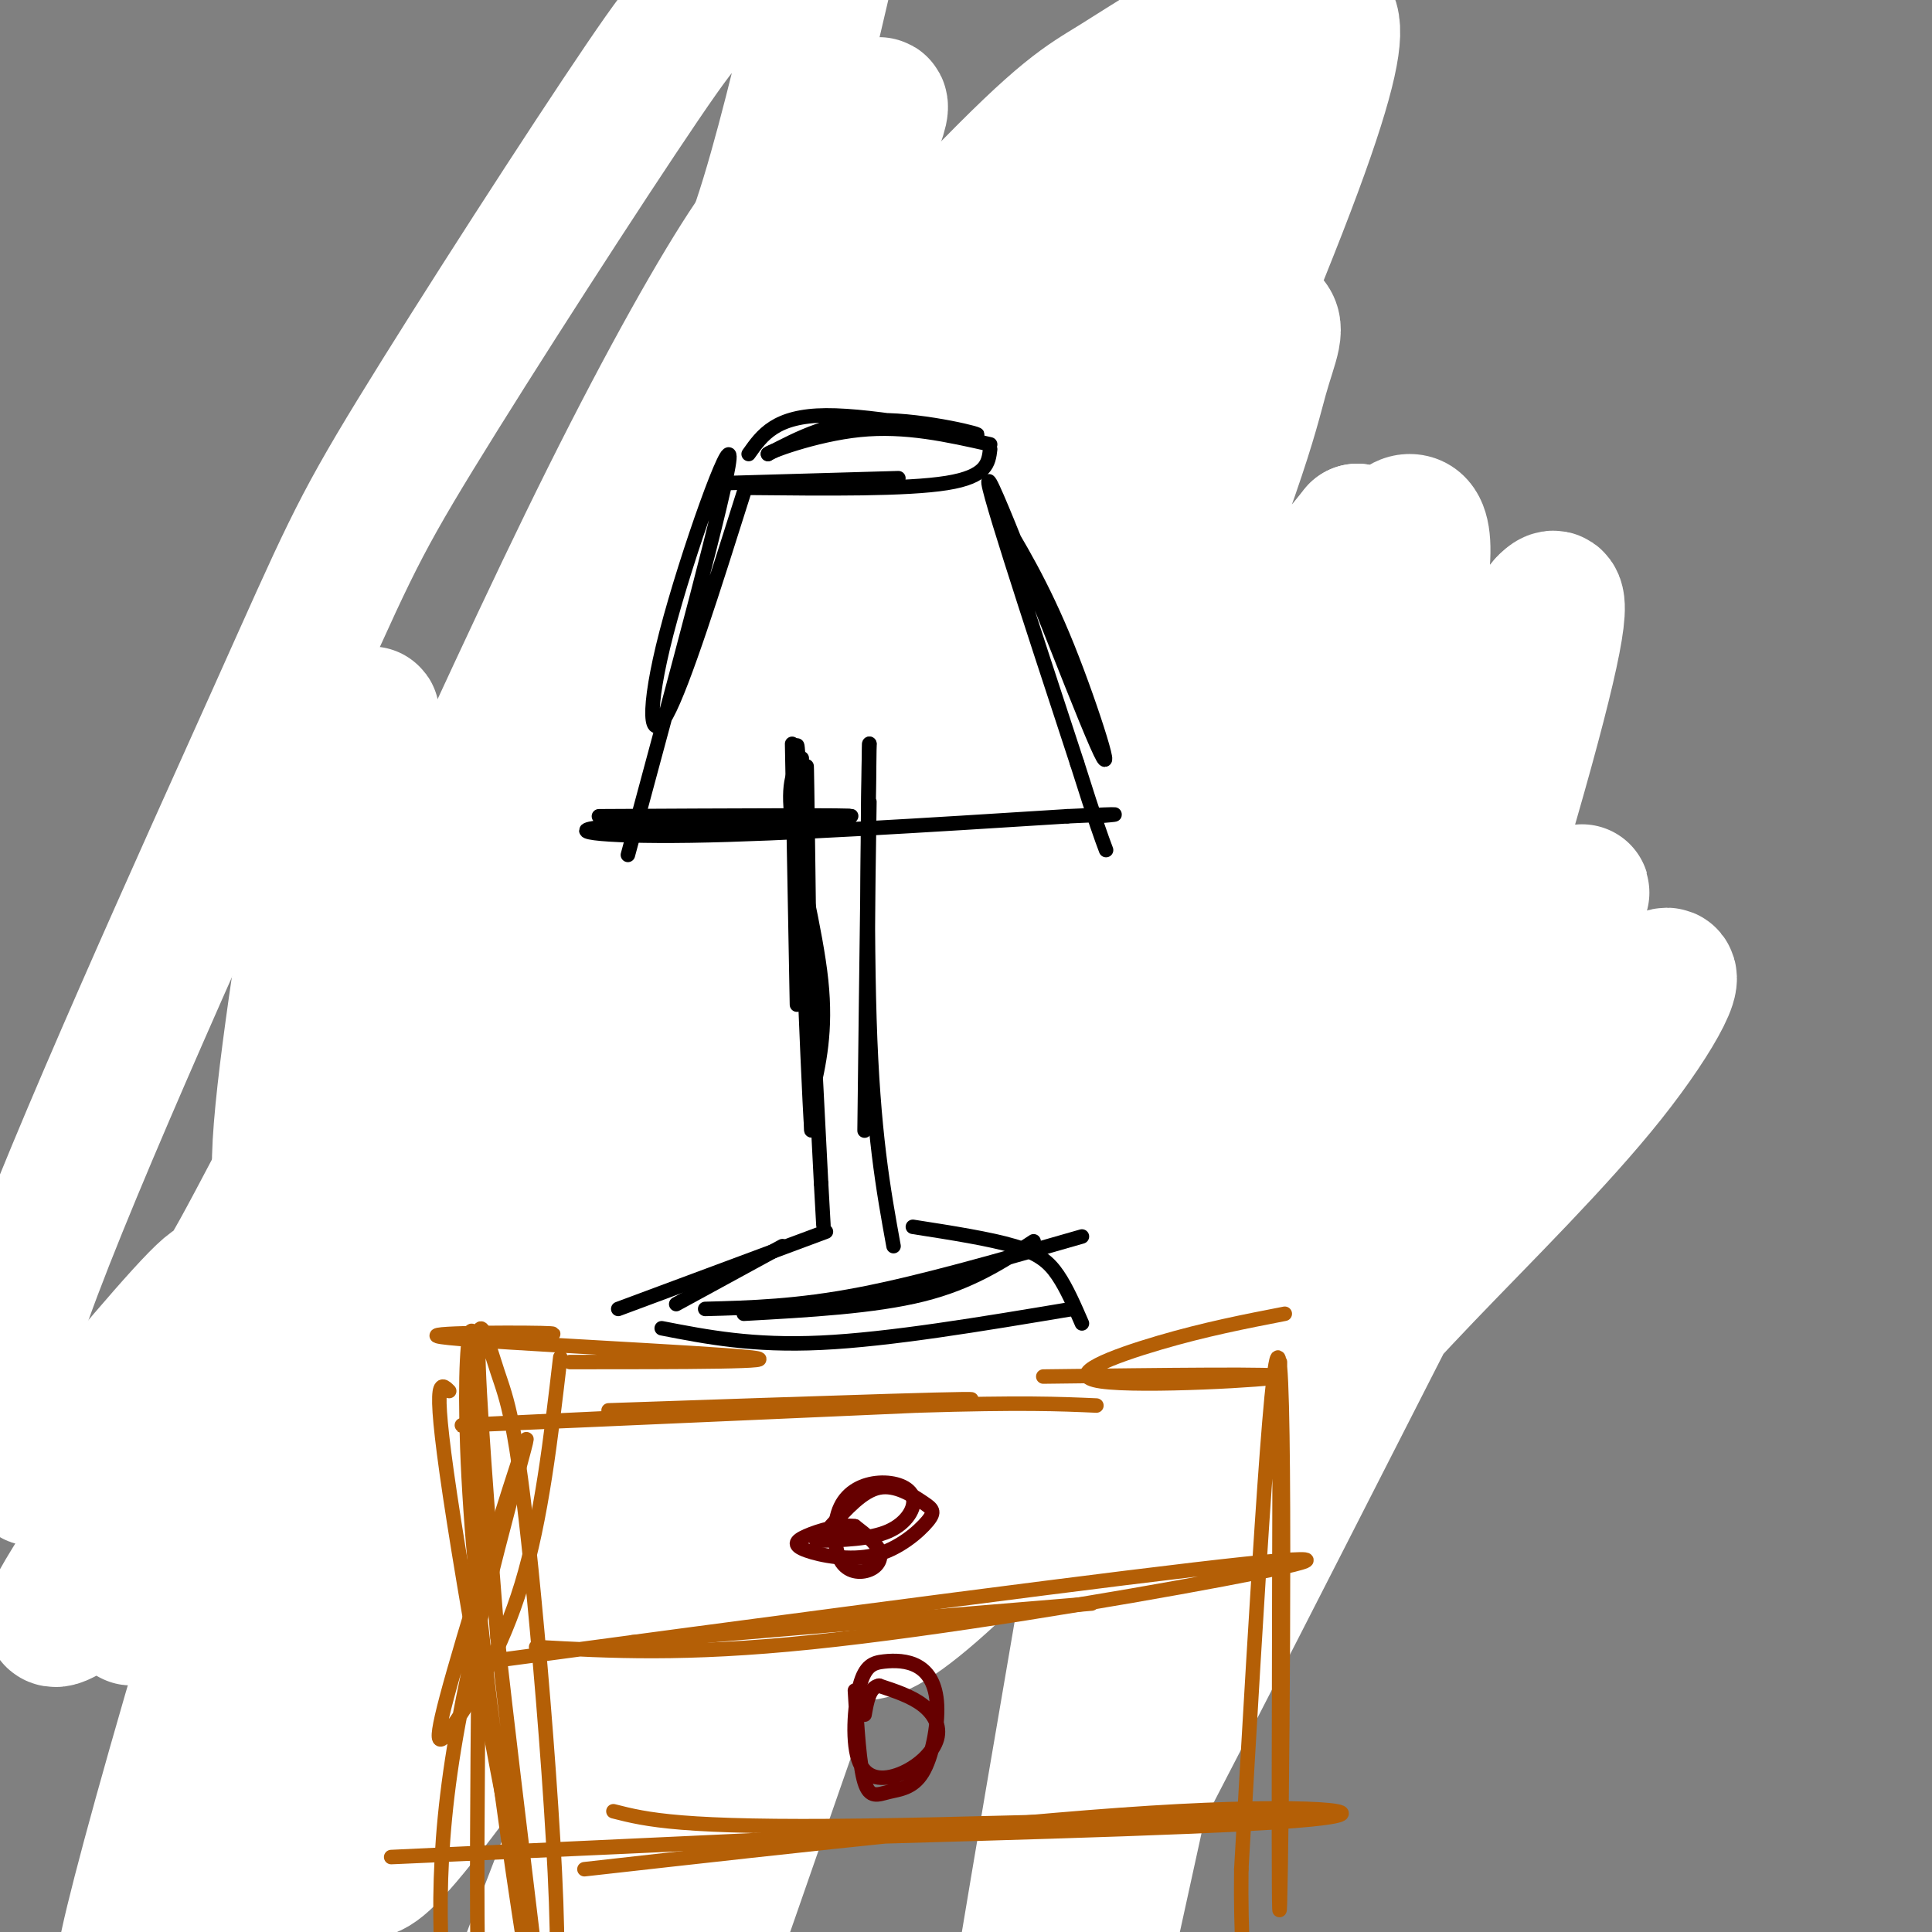 <svg viewBox='0 0 400 400' version='1.1' xmlns='http://www.w3.org/2000/svg' xmlns:xlink='http://www.w3.org/1999/xlink'><rect x="0" y="0" width="400" height="400" fill="#808080" stroke="none"/><g fill='none' stroke='#660000' stroke-width='3' stroke-linecap='round' stroke-linejoin='round'><path d='M77,185c0.000,0.000 -23.000,113.000 -23,113'/><path d='M66,180c42.750,6.750 85.500,13.500 119,17c33.500,3.500 57.750,3.750 82,4'/><path d='M30,308c87.167,-11.167 174.333,-22.333 219,-29c44.667,-6.667 46.833,-8.833 49,-11'/><path d='M286,208c0.000,0.000 -14.000,36.000 -14,36'/><path d='M267,283c0.000,0.000 -19.000,58.000 -19,58'/><path d='M232,287c0.000,0.000 -16.000,34.000 -16,34'/><path d='M73,303c-2.417,12.750 -4.833,25.500 -8,36c-3.167,10.500 -7.083,18.750 -11,27'/><path d='M66,181c0.750,11.500 1.500,23.000 -1,39c-2.500,16.000 -8.250,36.500 -14,57'/></g>
<g fill='none' stroke='#000000' stroke-width='3' stroke-linecap='round' stroke-linejoin='round'><path d='M149,228c-1.726,1.204 -3.451,2.409 -6,4c-2.549,1.591 -5.921,3.570 9,4c14.921,0.430 48.133,-0.689 60,-2c11.867,-1.311 2.387,-2.815 -7,-5c-9.387,-2.185 -18.682,-5.053 -26,-6c-7.318,-0.947 -12.659,0.026 -18,1'/><path d='M161,224c-7.167,1.333 -16.083,4.167 -25,7'/><path d='M173,220c-1.000,2.250 -2.000,4.500 -3,-2c-1.000,-6.500 -2.000,-21.750 -3,-37'/><path d='M117,181c0.000,0.000 80.000,-8.000 80,-8'/><path d='M116,176c0.000,0.000 11.000,-43.000 11,-43'/></g>
<g fill='none' stroke='#ffffff' stroke-width='28' stroke-linecap='round' stroke-linejoin='round'><path d='M238,136c-3.606,-3.863 -7.212,-7.727 -39,33c-31.788,40.727 -91.758,126.043 -106,134c-14.242,7.957 17.243,-61.445 31,-94c13.757,-32.555 9.785,-28.263 23,-54c13.215,-25.737 43.618,-81.504 49,-94c5.382,-12.496 -14.258,18.278 -41,65c-26.742,46.722 -60.587,109.392 -80,142c-19.413,32.608 -24.394,35.156 -33,47c-8.606,11.844 -20.836,32.986 -12,9c8.836,-23.986 38.740,-93.099 61,-141c22.260,-47.901 36.878,-74.589 56,-107c19.122,-32.411 42.749,-70.546 33,-47c-9.749,23.546 -52.875,108.773 -96,194'/><path d='M84,223c-22.451,46.889 -30.577,67.113 -43,84c-12.423,16.887 -29.141,30.437 -30,28c-0.859,-2.437 14.143,-20.861 37,-66c22.857,-45.139 53.569,-116.992 78,-166c24.431,-49.008 42.582,-75.170 36,-54c-6.582,21.170 -37.899,89.674 -62,151c-24.101,61.326 -40.988,115.475 -55,157c-14.012,41.525 -25.148,70.428 -16,35c9.148,-35.428 38.581,-135.187 68,-211c29.419,-75.813 58.824,-127.682 49,-107c-9.824,20.682 -58.876,113.914 -81,156c-22.124,42.086 -17.321,33.024 -22,37c-4.679,3.976 -18.839,20.988 -33,38'/><path d='M10,305c-5.754,4.258 -3.640,-4.099 -6,-7c-2.360,-2.901 -9.194,-0.348 1,-29c10.194,-28.652 37.417,-88.511 52,-121c14.583,-32.489 16.525,-37.609 29,-58c12.475,-20.391 35.483,-56.053 47,-73c11.517,-16.947 11.544,-15.180 16,-16c4.456,-0.820 13.343,-4.226 18,-7c4.657,-2.774 5.084,-4.914 3,4c-2.084,8.914 -6.680,28.882 -11,43c-4.320,14.118 -8.364,22.385 -17,42c-8.636,19.615 -21.866,50.576 -42,89c-20.134,38.424 -47.173,84.311 -46,81c1.173,-3.311 30.559,-55.818 46,-84c15.441,-28.182 16.936,-32.038 34,-52c17.064,-19.962 49.697,-56.031 68,-75c18.303,-18.969 22.277,-20.838 29,-25c6.723,-4.162 16.195,-10.616 22,-12c5.805,-1.384 7.941,2.303 14,0c6.059,-2.303 16.040,-10.594 1,30c-15.040,40.594 -55.101,130.075 -89,195c-33.899,64.925 -61.636,105.295 -78,128c-16.364,22.705 -21.355,27.746 -24,29c-2.645,1.254 -2.943,-1.278 -5,1c-2.057,2.278 -5.873,9.365 3,-17c8.873,-26.365 30.437,-86.183 52,-146'/><path d='M127,225c21.775,-50.895 50.213,-105.132 71,-139c20.787,-33.868 33.923,-47.368 40,-52c6.077,-4.632 5.094,-0.396 13,-11c7.906,-10.604 24.699,-36.047 8,1c-16.699,37.047 -66.892,136.586 -100,199c-33.108,62.414 -49.132,87.703 -57,104c-7.868,16.297 -7.578,23.600 -16,37c-8.422,13.400 -25.554,32.896 -33,42c-7.446,9.104 -5.207,7.815 0,-11c5.207,-18.815 13.380,-55.155 36,-111c22.620,-55.845 59.685,-131.196 80,-170c20.315,-38.804 23.879,-41.061 36,-57c12.121,-15.939 32.800,-45.561 19,-14c-13.800,31.561 -62.081,124.305 -103,207c-40.919,82.695 -74.478,155.341 -52,118c22.478,-37.341 100.994,-184.669 139,-252c38.006,-67.331 35.503,-54.666 33,-42'/><path d='M241,74c9.836,-8.644 17.925,-9.254 21,-8c3.075,1.254 1.136,4.371 -1,12c-2.136,7.629 -4.468,19.771 -29,78c-24.532,58.229 -71.262,162.547 -92,206c-20.738,43.453 -15.483,26.043 -22,37c-6.517,10.957 -24.807,50.281 -9,8c15.807,-42.281 65.712,-166.167 90,-220c24.288,-53.833 22.959,-37.613 29,-48c6.041,-10.387 19.450,-47.383 -2,20c-21.450,67.383 -77.760,239.144 -81,251c-3.240,11.856 46.589,-136.193 75,-209c28.411,-72.807 35.403,-70.374 42,-73c6.597,-2.626 12.798,-10.313 19,-18'/><path d='M281,110c3.196,5.214 1.687,27.249 -6,63c-7.687,35.751 -21.550,85.219 -30,127c-8.450,41.781 -11.486,75.875 -19,111c-7.514,35.125 -19.507,71.283 -23,73c-3.493,1.717 1.515,-31.005 9,-76c7.485,-44.995 17.446,-102.264 23,-134c5.554,-31.736 6.699,-37.941 14,-60c7.301,-22.059 20.757,-59.973 29,-81c8.243,-21.027 11.272,-25.168 14,-25c2.728,0.168 5.155,4.645 -3,36c-8.155,31.355 -26.892,89.586 -42,154c-15.108,64.414 -26.587,135.009 -24,130c2.587,-5.009 19.240,-85.621 28,-125c8.760,-39.379 9.628,-37.525 17,-57c7.372,-19.475 21.249,-60.279 31,-84c9.751,-23.721 15.375,-30.361 21,-37'/><path d='M320,125c3.950,-4.326 3.324,3.361 -4,30c-7.324,26.639 -21.347,72.232 -43,126c-21.653,53.768 -50.938,115.712 -45,106c5.938,-9.712 47.098,-91.078 65,-126c17.902,-34.922 12.545,-23.398 19,-28c6.455,-4.602 24.721,-25.330 31,-30c6.279,-4.670 0.569,6.718 -10,20c-10.569,13.282 -25.998,28.457 -38,41c-12.002,12.543 -20.577,22.454 -36,38c-15.423,15.546 -37.692,36.727 -31,23c6.692,-13.727 42.346,-62.364 78,-111'/><path d='M306,214c20.109,-27.517 31.383,-40.810 10,-17c-21.383,23.810 -75.421,84.721 -105,115c-29.579,30.279 -34.698,29.924 -37,20c-2.302,-9.924 -1.788,-29.418 7,-51c8.788,-21.582 25.851,-45.254 35,-58c9.149,-12.746 10.384,-14.568 20,-23c9.616,-8.432 27.612,-23.476 41,-33c13.388,-9.524 22.166,-13.530 27,-16c4.834,-2.470 5.723,-3.404 6,0c0.277,3.404 -0.058,11.148 -9,32c-8.942,20.852 -26.490,54.814 -34,69c-7.510,14.186 -4.982,8.596 -11,15c-6.018,6.404 -20.582,24.801 -26,23c-5.418,-1.801 -1.691,-23.800 3,-46c4.691,-22.200 10.345,-44.600 16,-67'/><path d='M249,177c7.640,-25.914 18.740,-57.198 12,-36c-6.740,21.198 -31.319,94.880 -48,135c-16.681,40.120 -25.462,46.680 -32,52c-6.538,5.320 -10.832,9.401 -16,8c-5.168,-1.401 -11.209,-8.285 -15,-20c-3.791,-11.715 -5.332,-28.260 -5,-47c0.332,-18.740 2.538,-39.676 6,-61c3.462,-21.324 8.181,-43.036 10,-53c1.819,-9.964 0.739,-8.178 -15,9c-15.739,17.178 -46.136,49.749 -61,64c-14.864,14.251 -14.194,10.183 -17,13c-2.806,2.817 -9.087,12.519 -10,3c-0.913,-9.519 3.544,-38.260 8,-67'/><path d='M66,177c4.226,-18.343 10.793,-30.700 11,-29c0.207,1.700 -5.944,17.458 -9,27c-3.056,9.542 -3.016,12.869 -3,25c0.016,12.131 0.008,33.065 0,54'/></g>
<g fill='none' stroke='#000000' stroke-width='3' stroke-linecap='round' stroke-linejoin='round'><path d='M164,154c0.000,0.000 1.000,54.000 1,54'/><path d='M166,157c-1.556,2.356 -3.111,4.711 -2,13c1.111,8.289 4.889,22.511 6,33c1.111,10.489 -0.444,17.244 -2,24'/><path d='M168,227c-0.578,-14.711 -1.022,-63.489 -1,-68c0.022,-4.511 0.511,35.244 1,75'/><path d='M168,234c-0.733,-9.889 -3.067,-72.111 -3,-79c0.067,-6.889 2.533,41.556 5,90'/><path d='M170,245c0.833,15.000 0.417,7.500 0,0'/><path d='M180,166c-0.500,35.000 -1.000,70.000 -1,68c0.000,-2.000 0.500,-41.000 1,-80'/><path d='M180,154c-0.067,-1.867 -0.733,33.467 0,57c0.733,23.533 2.867,35.267 5,47'/><path d='M171,255c0.000,0.000 -43.000,16.000 -43,16'/><path d='M162,258c0.000,0.000 -22.000,12.000 -22,12'/><path d='M137,275c9.417,1.833 18.833,3.667 33,3c14.167,-0.667 33.083,-3.833 52,-7'/><path d='M146,271c9.500,-0.250 19.000,-0.500 32,-3c13.000,-2.500 29.500,-7.250 46,-12'/><path d='M154,272c13.500,-0.750 27.000,-1.500 37,-4c10.000,-2.500 16.500,-6.750 23,-11'/><path d='M189,254c7.978,1.244 15.956,2.489 21,4c5.044,1.511 7.156,3.289 9,6c1.844,2.711 3.422,6.356 5,10'/><path d='M154,102c-6.250,19.804 -12.500,39.607 -16,46c-3.500,6.393 -4.250,-0.625 0,-17c4.250,-16.375 13.500,-42.107 13,-36c-0.500,6.107 -10.750,44.054 -21,82'/><path d='M124,169c27.530,-0.143 55.060,-0.286 52,0c-3.060,0.286 -36.708,1.000 -49,2c-12.292,1.000 -3.226,2.286 16,2c19.226,-0.286 48.613,-2.143 78,-4'/><path d='M221,169c14.000,-0.667 10.000,-0.333 6,0'/><path d='M151,100c0.000,0.000 35.000,-1.000 35,-1'/><path d='M155,101c16.333,0.167 32.667,0.333 41,-1c8.333,-1.333 8.667,-4.167 9,-7'/><path d='M155,94c2.798,-3.964 5.595,-7.929 16,-8c10.405,-0.071 28.417,3.750 31,4c2.583,0.250 -10.262,-3.071 -20,-3c-9.738,0.071 -16.369,3.536 -23,7'/><path d='M159,94c-0.556,-0.156 9.556,-4.044 19,-5c9.444,-0.956 18.222,1.022 27,3'/><path d='M206,105c4.899,8.042 9.798,16.083 15,29c5.202,12.917 10.708,30.708 6,20c-4.708,-10.708 -19.631,-49.917 -22,-54c-2.369,-4.083 7.815,26.958 18,58'/><path d='M223,158c4.000,12.667 5.000,15.333 6,18'/></g>
<g fill='none' stroke='#b45f06' stroke-width='3' stroke-linecap='round' stroke-linejoin='round'><path d='M126,292c43.689,-1.489 87.378,-2.978 72,-2c-15.378,0.978 -89.822,4.422 -101,5c-11.178,0.578 40.911,-1.711 93,-4'/><path d='M190,291c21.667,-0.667 29.333,-0.333 37,0'/><path d='M118,282c23.274,-0.006 46.548,-0.012 37,-1c-9.548,-0.988 -51.917,-2.958 -62,-4c-10.083,-1.042 12.119,-1.155 19,-1c6.881,0.155 -1.560,0.577 -10,1'/><path d='M102,277c-1.667,0.167 -0.833,0.083 0,0'/><path d='M216,285c25.095,-0.315 50.190,-0.631 49,0c-1.190,0.631 -28.667,2.208 -37,1c-8.333,-1.208 2.476,-5.202 12,-8c9.524,-2.798 17.762,-4.399 26,-6'/><path d='M116,281c-1.949,16.746 -3.898,33.492 -8,47c-4.102,13.508 -10.356,23.777 -14,29c-3.644,5.223 -4.678,5.400 0,-11c4.678,-16.400 15.067,-49.377 15,-48c-0.067,1.377 -10.591,37.108 -15,64c-4.409,26.892 -2.705,44.946 -1,63'/><path d='M93,425c-0.167,13.667 -0.083,16.333 0,19'/><path d='M265,282c-0.178,61.933 -0.356,123.867 0,112c0.356,-11.867 1.244,-97.533 0,-111c-1.244,-13.467 -4.622,45.267 -8,104'/><path d='M257,387c-0.333,27.000 2.833,42.500 6,58'/><path d='M93,288c-1.917,-1.917 -3.834,-3.833 1,27c4.834,30.833 16.420,94.417 20,97c3.580,2.583 -0.844,-55.833 -4,-87c-3.156,-31.167 -5.042,-35.083 -7,-41c-1.958,-5.917 -3.988,-13.833 -4,-5c-0.012,8.833 1.994,34.417 4,60'/><path d='M103,339c3.816,34.955 11.357,92.341 10,89c-1.357,-3.341 -11.611,-67.411 -15,-108c-3.389,-40.589 0.088,-57.697 1,-33c0.912,24.697 -0.739,91.199 0,123c0.739,31.801 3.870,28.900 7,26'/><path d='M111,341c15.352,0.850 30.705,1.700 57,-1c26.295,-2.700 63.533,-8.951 85,-13c21.467,-4.049 27.164,-5.898 -6,-2c-33.164,3.898 -105.190,13.542 -131,17c-25.810,3.458 -5.405,0.729 15,-2'/><path d='M131,340c18.333,-1.667 56.667,-4.833 95,-8'/><path d='M127,375c6.863,1.750 13.726,3.500 52,3c38.274,-0.500 107.958,-3.250 85,-2c-22.958,1.250 -138.560,6.500 -172,8c-33.440,1.500 15.280,-0.750 64,-3'/><path d='M156,381c35.202,-1.107 91.208,-2.375 112,-4c20.792,-1.625 6.369,-3.607 -24,-2c-30.369,1.607 -76.685,6.804 -123,12'/></g>
<g fill='none' stroke='#660000' stroke-width='3' stroke-linecap='round' stroke-linejoin='round'><path d='M169,319c5.623,-0.162 11.246,-0.324 15,-2c3.754,-1.676 5.638,-4.867 5,-7c-0.638,-2.133 -3.799,-3.210 -7,-3c-3.201,0.210 -6.440,1.705 -8,5c-1.560,3.295 -1.439,8.388 0,11c1.439,2.612 4.195,2.742 6,2c1.805,-0.742 2.659,-2.355 2,-4c-0.659,-1.645 -2.829,-3.323 -5,-5'/><path d='M177,316c-2.858,-0.459 -7.502,0.893 -10,2c-2.498,1.107 -2.849,1.968 0,3c2.849,1.032 8.899,2.235 14,1c5.101,-1.235 9.254,-4.908 11,-7c1.746,-2.092 1.085,-2.602 -1,-4c-2.085,-1.398 -5.596,-3.685 -9,-3c-3.404,0.685 -6.702,4.343 -10,8'/><path d='M177,350c0.462,7.780 0.923,15.559 2,19c1.077,3.441 2.768,2.543 5,2c2.232,-0.543 5.005,-0.730 7,-4c1.995,-3.270 3.211,-9.622 3,-14c-0.211,-4.378 -1.848,-6.783 -4,-8c-2.152,-1.217 -4.819,-1.246 -7,-1c-2.181,0.246 -3.874,0.768 -5,5c-1.126,4.232 -1.683,12.173 0,16c1.683,3.827 5.606,3.541 9,2c3.394,-1.541 6.260,-4.338 7,-7c0.740,-2.662 -0.646,-5.189 -3,-7c-2.354,-1.811 -5.677,-2.905 -9,-4'/><path d='M182,349c-2.000,0.333 -2.500,3.167 -3,6'/></g>
</svg>
